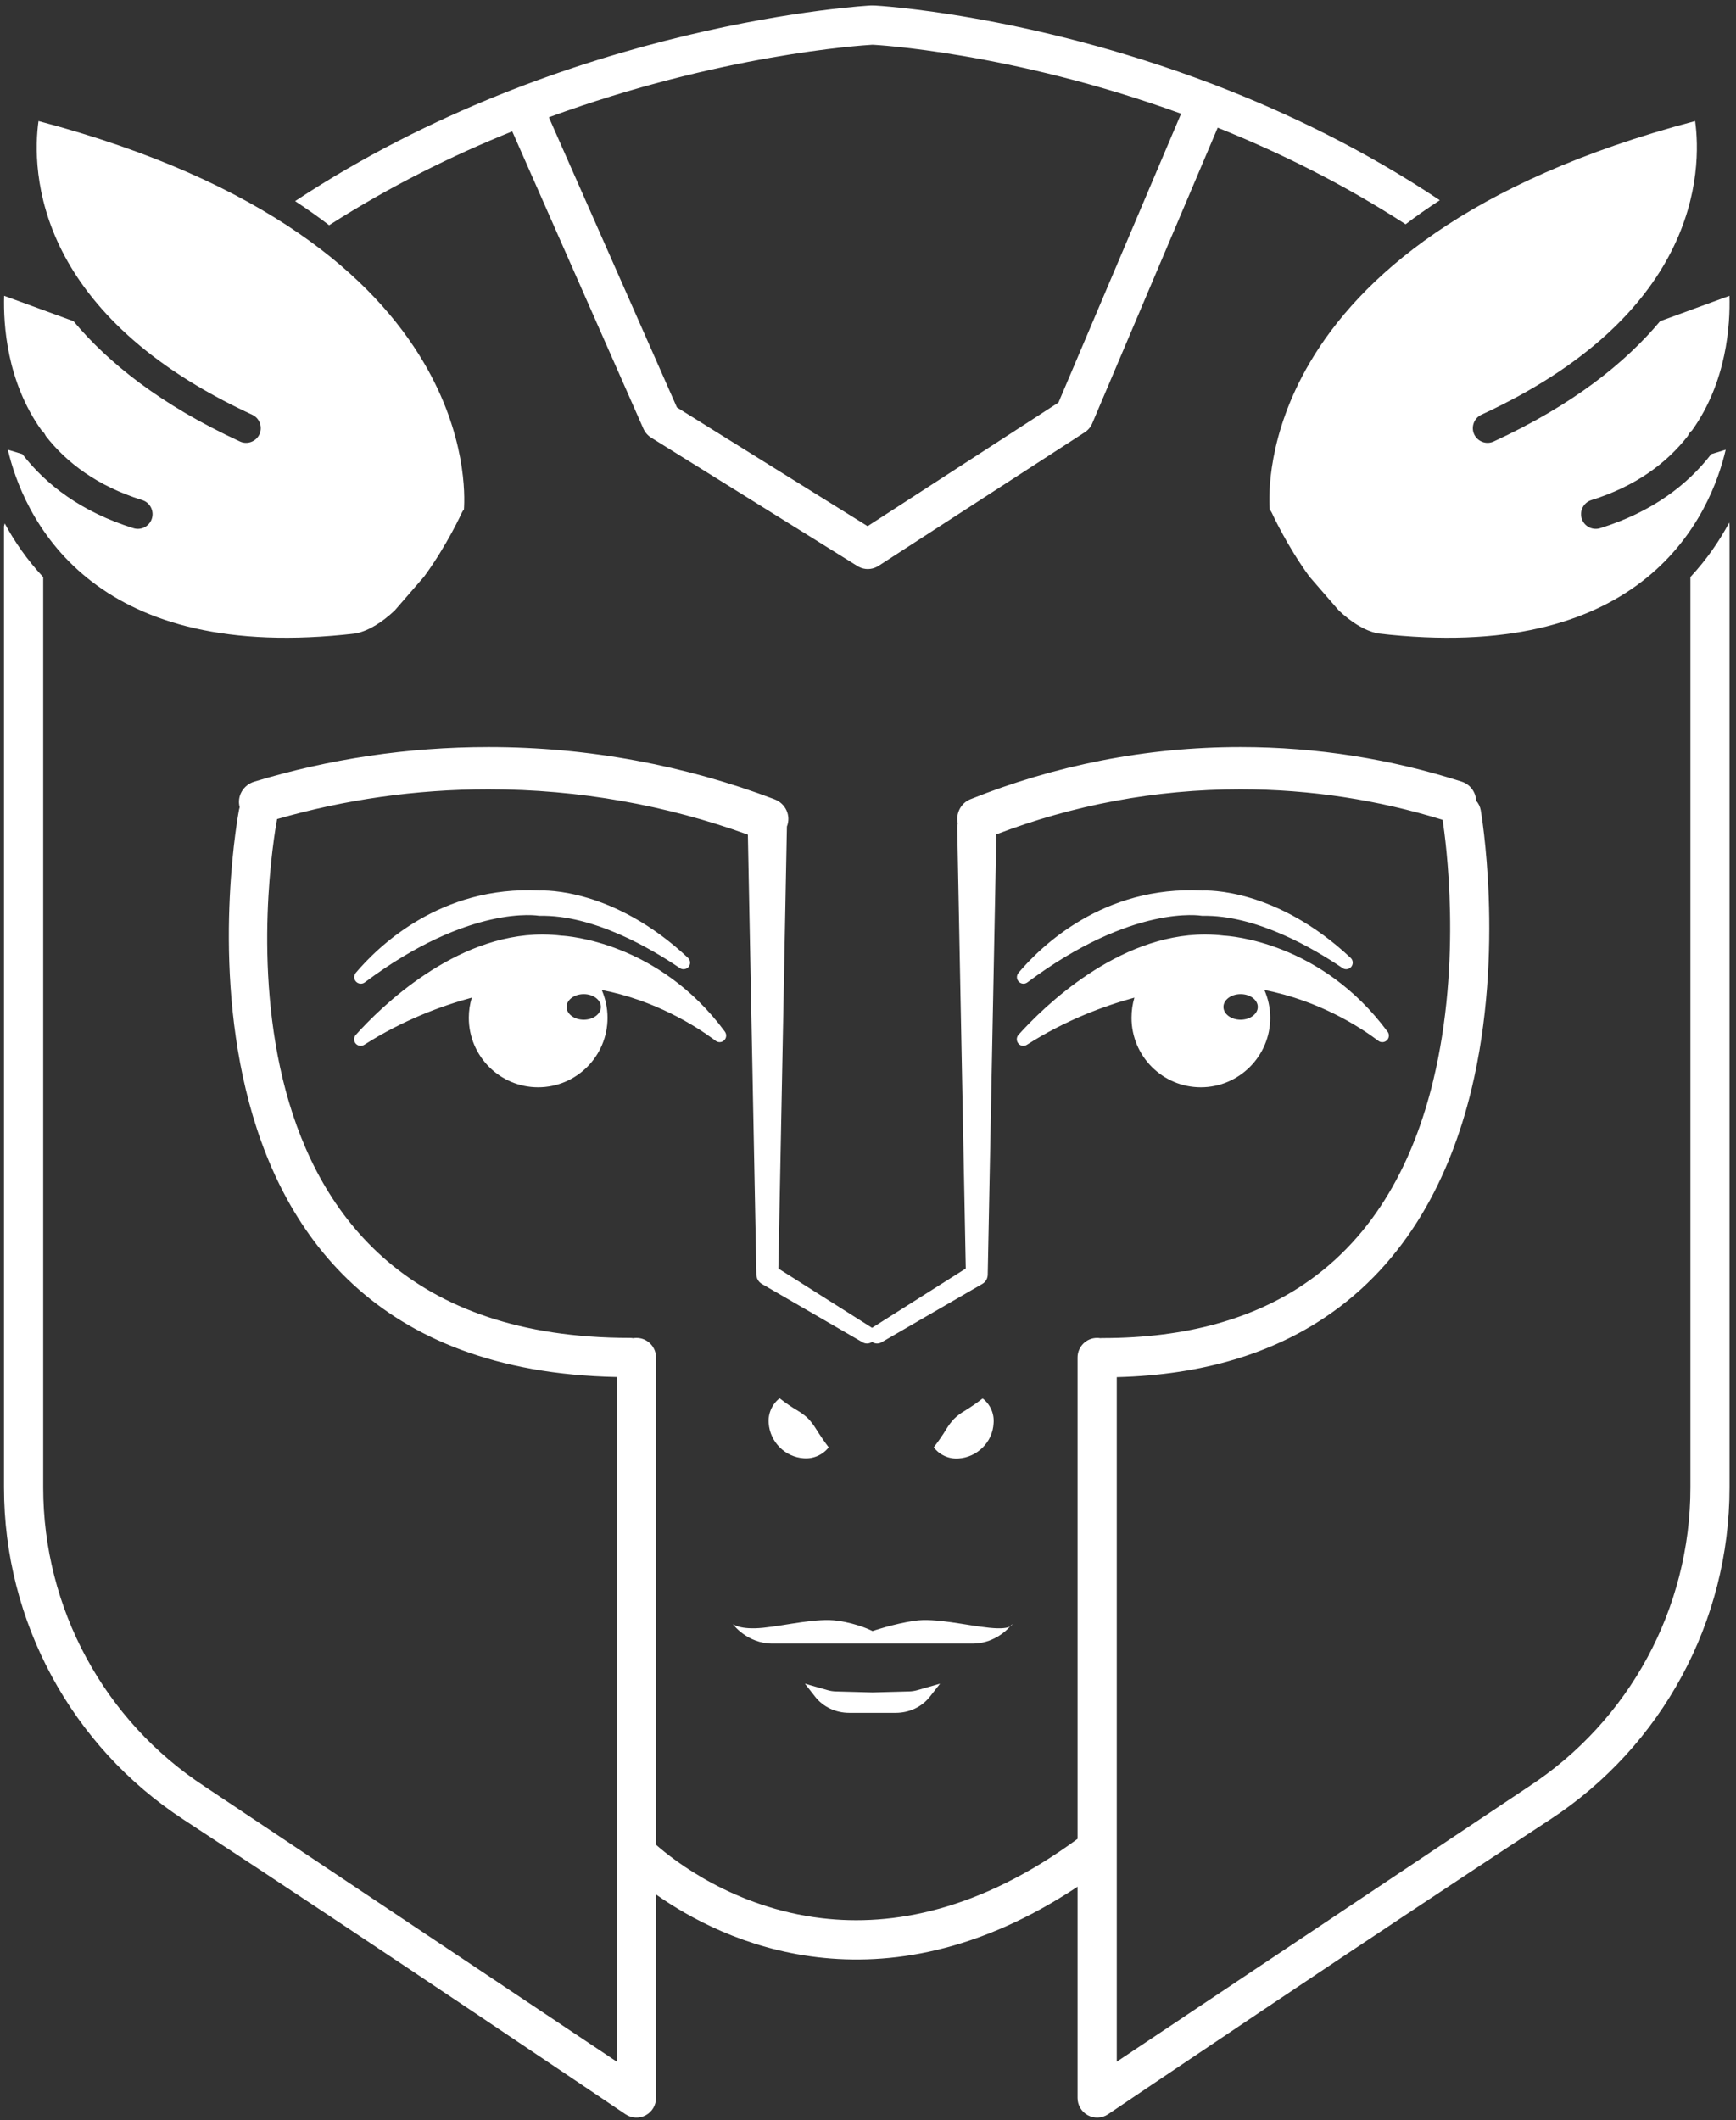 <?xml version="1.0" encoding="UTF-8" standalone="no"?>
<!DOCTYPE svg PUBLIC "-//W3C//DTD SVG 1.1//EN" "http://www.w3.org/Graphics/SVG/1.1/DTD/svg11.dtd">
<svg width="100%" height="100%" viewBox="0 0 181 221" version="1.1" xmlns="http://www.w3.org/2000/svg" xmlns:xlink="http://www.w3.org/1999/xlink" xml:space="preserve" xmlns:serif="http://www.serif.com/" style="fill-rule:evenodd;clip-rule:evenodd;stroke-linejoin:round;stroke-miterlimit:2;">
    <rect x="0" y="0" width="181" height="221" fill="#333333" stroke="none"/>
    <g transform="matrix(1,0,0,1,-964,-1681)">
        <g transform="matrix(1.579,0,0,1.696,40.81,1473.18)">
            <g transform="matrix(1,0,0,1,-3.931,37.424)">
                <g transform="matrix(0.633,0,0,0.59,-27.358,0)">
                    <path d="M1109.66,204.312C1107.26,201.02 1105.75,197.685 1105.75,197.685C1105.68,197.551 1105.61,197.43 1105.52,197.323C1105.42,195.923 1105.26,189.548 1109.73,181.987C1114.87,173.284 1126.04,163.168 1149.9,156.867C1150.24,159.309 1150.43,164.55 1147.4,170.475C1144.52,176.123 1138.74,182.327 1127.6,187.457C1126.84,187.811 1126.5,188.723 1126.85,189.492C1127.21,190.26 1128.12,190.597 1128.89,190.242C1137.13,186.444 1142.61,182.058 1146.25,177.711L1153.48,175.07C1153.57,178.057 1153.21,184.019 1149.58,189.086C1149.38,189.243 1149.24,189.444 1149.14,189.668C1146.98,192.434 1143.79,194.88 1139.08,196.347C1138.27,196.599 1137.82,197.459 1138.07,198.267C1138.32,199.076 1139.18,199.527 1139.99,199.276C1145.43,197.582 1149.11,194.753 1151.58,191.559L1153.09,191.097C1152.36,194.249 1150.32,200.027 1144.79,204.483C1139.55,208.708 1131.23,211.687 1118.08,210.375L1116.8,210.236C1115.35,209.931 1113.98,209.015 1112.73,207.846L1109.66,204.312ZM1014.25,207.846C1013,209.015 1011.64,209.931 1010.19,210.236C1009.86,210.275 1009.53,210.312 1009.2,210.345L1008.91,210.375C995.764,211.687 987.442,208.708 982.201,204.483C976.673,200.027 974.63,194.249 973.895,191.097L975.408,191.559C977.883,194.753 981.561,197.582 986.999,199.276C987.807,199.527 988.667,199.076 988.919,198.267C989.171,197.459 988.719,196.599 987.911,196.347C983.199,194.88 980.005,192.434 977.849,189.668C977.753,189.444 977.605,189.243 977.414,189.086C973.779,184.019 973.417,178.057 973.506,175.07L980.743,177.711C984.375,182.058 989.859,186.444 998.102,190.242C998.871,190.597 999.782,190.26 1000.14,189.492C1000.49,188.723 1000.15,187.811 999.386,187.457C988.254,182.327 982.472,176.123 979.584,170.475C976.555,164.55 976.752,159.309 977.092,156.867C1000.95,163.168 1012.12,173.284 1017.26,181.987C1021.73,189.548 1021.57,195.923 1021.47,197.323C1021.38,197.43 1021.3,197.551 1021.24,197.685C1021.24,197.685 1019.73,201.02 1017.32,204.312L1014.25,207.846Z" style="fill:white;"/>
                </g>
                <g transform="matrix(0.633,0,0,0.59,-31.29,0)">
                    <path d="M1095.78,287.704L1095.78,359.007L1138.75,330.355C1149.27,323.483 1155.62,311.766 1155.62,299.2L1155.62,204.364C1157.35,202.506 1158.67,200.555 1159.67,198.691C1159.69,198.816 1159.7,198.943 1159.7,199.071C1159.7,199.071 1159.7,264.398 1159.7,299.2C1159.7,313.146 1152.66,326.151 1140.99,333.778C1121.8,346.312 1094.85,364.497 1094.85,364.497C1094.22,364.907 1093.42,364.94 1092.76,364.583C1092.1,364.226 1091.69,363.535 1091.69,362.785L1091.69,340.782C1081.34,347.637 1072.06,349.009 1064.55,348.123C1056.97,347.229 1051.15,344.006 1047.72,341.591L1047.72,362.785C1047.72,363.535 1047.31,364.226 1046.65,364.583C1045.99,364.94 1045.19,364.907 1044.56,364.497C1044.56,364.497 1017.61,346.312 998.419,333.778C986.743,326.151 979.704,313.146 979.704,299.2L979.704,199.071L979.781,198.778C980.774,200.618 982.08,202.539 983.793,204.37L983.793,299.2C983.793,311.766 990.135,323.483 1000.66,330.355L1043.63,359.007L1043.63,287.69C992.982,286.669 1004.22,228.608 1004.22,228.608C1004.24,228.512 1004.26,228.42 1004.29,228.33C1003.98,227.202 1004.65,226.026 1005.82,225.672C1013.56,223.33 1021.76,222.072 1030.25,222.072C1040.73,222.072 1050.78,223.993 1060.07,227.507C1061.25,227.951 1061.82,229.225 1061.37,230.354C1061.37,230.4 1061.37,230.446 1061.37,230.492L1060.48,276.388L1070.19,282.524C1070.21,282.537 1070.24,282.551 1070.26,282.565C1070.28,282.551 1070.3,282.537 1070.32,282.524L1080.03,276.388L1079.14,230.492C1079.14,230.332 1079.16,230.176 1079.19,230.027C1078.97,228.989 1079.51,227.908 1080.51,227.507C1089.29,223.993 1098.78,222.072 1108.69,222.072C1116.7,222.072 1124.45,223.33 1131.76,225.672C1132.65,225.956 1133.23,226.766 1133.27,227.657C1133.51,227.929 1133.68,228.268 1133.75,228.651C1133.75,228.651 1136.3,243.237 1132.76,257.823C1130.57,266.798 1126.09,275.741 1117.49,281.484C1112.07,285.105 1105,287.472 1095.78,287.704ZM1094.06,283.644C1094.13,283.637 1094.2,283.634 1094.27,283.634C1103.25,283.634 1110.07,281.523 1115.22,278.084C1122.91,272.946 1126.83,264.886 1128.78,256.858C1131.84,244.29 1130.09,231.723 1129.77,229.652C1123.07,227.582 1116,226.474 1108.69,226.474C1099.76,226.474 1091.18,228.127 1083.22,231.166L1082.32,277.008C1082.32,277.407 1082.12,277.776 1081.77,277.983L1071.25,284.069C1070.93,284.262 1070.54,284.233 1070.26,284.028C1069.97,284.233 1069.58,284.262 1069.26,284.069L1058.74,277.983C1058.4,277.776 1058.19,277.407 1058.19,277.008L1057.3,231.196C1048.84,228.139 1039.73,226.474 1030.25,226.474C1022.6,226.474 1015.21,227.555 1008.19,229.575C1007.57,232.959 998.948,283.615 1044.99,283.615C1045.11,283.615 1045.23,283.625 1045.34,283.645C1045.45,283.626 1045.56,283.616 1045.68,283.616C1046.81,283.616 1047.72,284.532 1047.72,285.661L1047.72,336.409C1049.55,338.026 1055.83,342.977 1065.03,344.062C1072.34,344.925 1081.46,343.307 1091.69,335.796L1091.69,285.661C1091.69,284.532 1092.6,283.616 1093.73,283.616C1093.85,283.616 1093.96,283.626 1094.06,283.644ZM1074.97,320.311C1074.7,320.389 1074.41,320.434 1074.12,320.441L1070.3,320.543L1066.48,320.441C1066.19,320.434 1065.9,320.389 1065.63,320.311L1063.25,319.632L1064.32,320.995C1065.15,322.048 1066.46,322.669 1067.86,322.669L1072.74,322.669C1074.14,322.669 1075.45,322.048 1076.28,320.995L1077.35,319.632L1074.97,320.311ZM1084.65,313.68C1084.16,314.226 1082.81,315.457 1080.72,315.457L1059.88,315.457C1057.2,315.457 1055.73,313.423 1055.73,313.423C1055.73,313.423 1056.45,314.055 1058.89,313.81C1061.33,313.566 1064.5,312.753 1066.7,313.079C1068.89,313.404 1070.3,314.15 1070.3,314.15C1070.3,314.15 1072.48,313.404 1074.68,313.079C1076.88,312.753 1080.05,313.566 1082.49,313.81C1083.8,313.942 1084.39,313.82 1084.65,313.68C1084.8,313.523 1084.87,313.423 1084.87,313.423C1084.87,313.423 1084.88,313.558 1084.65,313.68ZM1076.69,295.014C1077.16,294.403 1077.61,293.765 1078.01,293.102C1078.24,292.722 1078.51,292.367 1078.81,292.046C1079.13,291.737 1079.48,291.468 1079.87,291.243C1080.53,290.841 1081.17,290.4 1081.79,289.922C1082.59,290.536 1083.02,291.518 1082.93,292.521C1082.88,293.472 1082.47,294.368 1081.79,295.035C1081.11,295.709 1080.22,296.114 1079.27,296.176C1078.27,296.247 1077.3,295.81 1076.69,295.014ZM1065.73,295.014C1065.11,295.804 1064.13,296.233 1063.13,296.155C1061.18,296.024 1059.61,294.454 1059.47,292.5C1059.39,291.499 1059.82,290.522 1060.61,289.901C1061.22,290.384 1061.87,290.826 1062.54,291.222C1062.92,291.45 1063.28,291.719 1063.6,292.025C1063.9,292.351 1064.17,292.705 1064.4,293.081C1064.82,293.75 1065.26,294.395 1065.73,295.014ZM1035.99,241.598C1036.61,241.603 1037.23,241.642 1037.86,241.719C1038.39,241.744 1047.96,242.328 1054.91,251.722C1054.91,251.724 1054.91,251.726 1054.91,251.728C1055.11,252.008 1055.07,252.392 1054.82,252.626C1054.58,252.857 1054.2,252.873 1053.93,252.667L1053.94,252.669L1053.75,252.529C1051.78,251.084 1047.6,248.445 1042.06,247.376C1042.44,248.263 1042.66,249.244 1042.66,250.274C1042.66,254.267 1039.42,257.51 1035.42,257.51C1031.43,257.51 1028.19,254.267 1028.19,250.274C1028.19,249.544 1028.3,248.839 1028.5,248.174C1025.39,249.016 1021.34,250.499 1017.29,253.081C1017,253.268 1016.63,253.22 1016.4,252.966C1016.17,252.709 1016.17,252.323 1016.4,252.053C1018.98,249.179 1026.7,241.587 1035.88,241.597L1035.99,241.598ZM1105.12,241.598C1105.73,241.603 1106.36,241.642 1106.98,241.719C1107.51,241.744 1117.08,242.328 1124.03,251.722C1124.03,251.724 1124.04,251.726 1124.04,251.728C1124.24,252.008 1124.2,252.392 1123.95,252.626C1123.7,252.857 1123.32,252.873 1123.06,252.667L1123.06,252.669L1123.06,252.665C1121.18,251.255 1116.9,248.48 1111.18,247.376C1111.57,248.263 1111.79,249.244 1111.79,250.274C1111.79,254.267 1108.54,257.51 1104.55,257.51C1100.56,257.51 1097.32,254.267 1097.32,250.274C1097.32,249.544 1097.42,248.839 1097.62,248.174C1094.52,249.016 1090.46,250.499 1086.41,253.081C1086.13,253.268 1085.75,253.22 1085.53,252.966C1085.3,252.709 1085.29,252.323 1085.52,252.053C1088.11,249.179 1095.83,241.587 1105,241.597L1105.12,241.598ZM1108.7,247.807C1109.69,247.807 1110.49,248.405 1110.49,249.14C1110.49,249.875 1109.69,250.473 1108.7,250.473C1107.71,250.473 1106.91,249.875 1106.91,249.14C1106.91,248.405 1107.71,247.807 1108.7,247.807ZM1040.18,247.807C1041.17,247.807 1041.97,248.405 1041.97,249.14C1041.97,249.875 1041.17,250.473 1040.18,250.473C1039.19,250.473 1038.39,249.875 1038.39,249.14C1038.39,248.405 1039.19,247.807 1040.18,247.807ZM1035.58,237.017C1036.11,236.99 1043.31,236.775 1051.06,244.032C1051.06,244.035 1051.07,244.038 1051.07,244.042C1051.32,244.291 1051.34,244.69 1051.12,244.963C1050.89,245.235 1050.49,245.29 1050.2,245.092C1047.22,243.072 1041.21,239.538 1035.59,239.649C1035.56,239.65 1035.53,239.647 1035.49,239.641C1035.49,239.641 1028.32,238.382 1017.34,246.582L1017.34,246.581C1017.07,246.787 1016.68,246.76 1016.44,246.518C1016.2,246.275 1016.17,245.892 1016.38,245.619L1016.39,245.6C1018.7,242.866 1025.24,236.47 1035.58,237.017ZM1104.7,237.017C1105.24,236.99 1112.43,236.775 1120.18,244.032C1120.19,244.035 1120.19,244.038 1120.19,244.042C1120.45,244.291 1120.46,244.69 1120.24,244.963C1120.01,245.235 1119.62,245.29 1119.33,245.092C1116.35,243.072 1110.34,239.538 1104.71,239.649C1104.68,239.65 1104.65,239.647 1104.62,239.641C1104.62,239.641 1097.45,238.382 1086.46,246.582L1086.46,246.581C1086.19,246.787 1085.81,246.76 1085.57,246.518C1085.32,246.275 1085.3,245.892 1085.51,245.619L1085.52,245.6C1087.83,242.866 1094.36,236.47 1104.7,237.017ZM1032.72,157.941C1026.49,160.447 1019.99,163.644 1013.62,167.716C1012.52,166.871 1011.33,166.033 1010.07,165.207C1038.5,146.45 1070.14,144.829 1070.14,144.829L1070.57,144.836C1070.57,144.836 1086.46,145.663 1105.78,153.019C1105.85,153.04 1105.92,153.065 1105.99,153.094C1106.01,153.103 1106.03,153.112 1106.05,153.121C1113.59,156.011 1121.65,159.897 1129.48,165.116C1128.21,165.939 1127.02,166.774 1125.91,167.617C1119.36,163.382 1112.67,160.1 1106.31,157.557L1093.22,188.362C1093.06,188.738 1092.79,189.057 1092.45,189.279L1070.95,203.186L1070.91,203.211C1070.89,203.219 1070.88,203.228 1070.87,203.237L1070.82,203.262L1070.8,203.273L1070.79,203.282L1070.78,203.288C1070.48,203.445 1070.16,203.524 1069.85,203.529L1069.84,203.53L1069.82,203.53L1069.81,203.53C1069.5,203.53 1069.17,203.457 1068.88,203.304L1068.87,203.299L1068.85,203.291L1068.83,203.28L1068.79,203.255C1068.77,203.247 1068.76,203.238 1068.75,203.23L1068.71,203.206L1047.2,189.835C1046.86,189.619 1046.58,189.302 1046.41,188.926L1032.72,157.941ZM1102.49,156.099C1084.71,149.649 1070.39,148.921 1070.41,148.922L1070.27,148.918C1069.09,148.986 1054.37,149.948 1036.54,156.473L1049.9,186.696L1069.79,199.064L1089.7,186.185L1102.49,156.099Z" style="fill:white;"/>
                </g>
            </g>
        </g>
    </g>
</svg>
